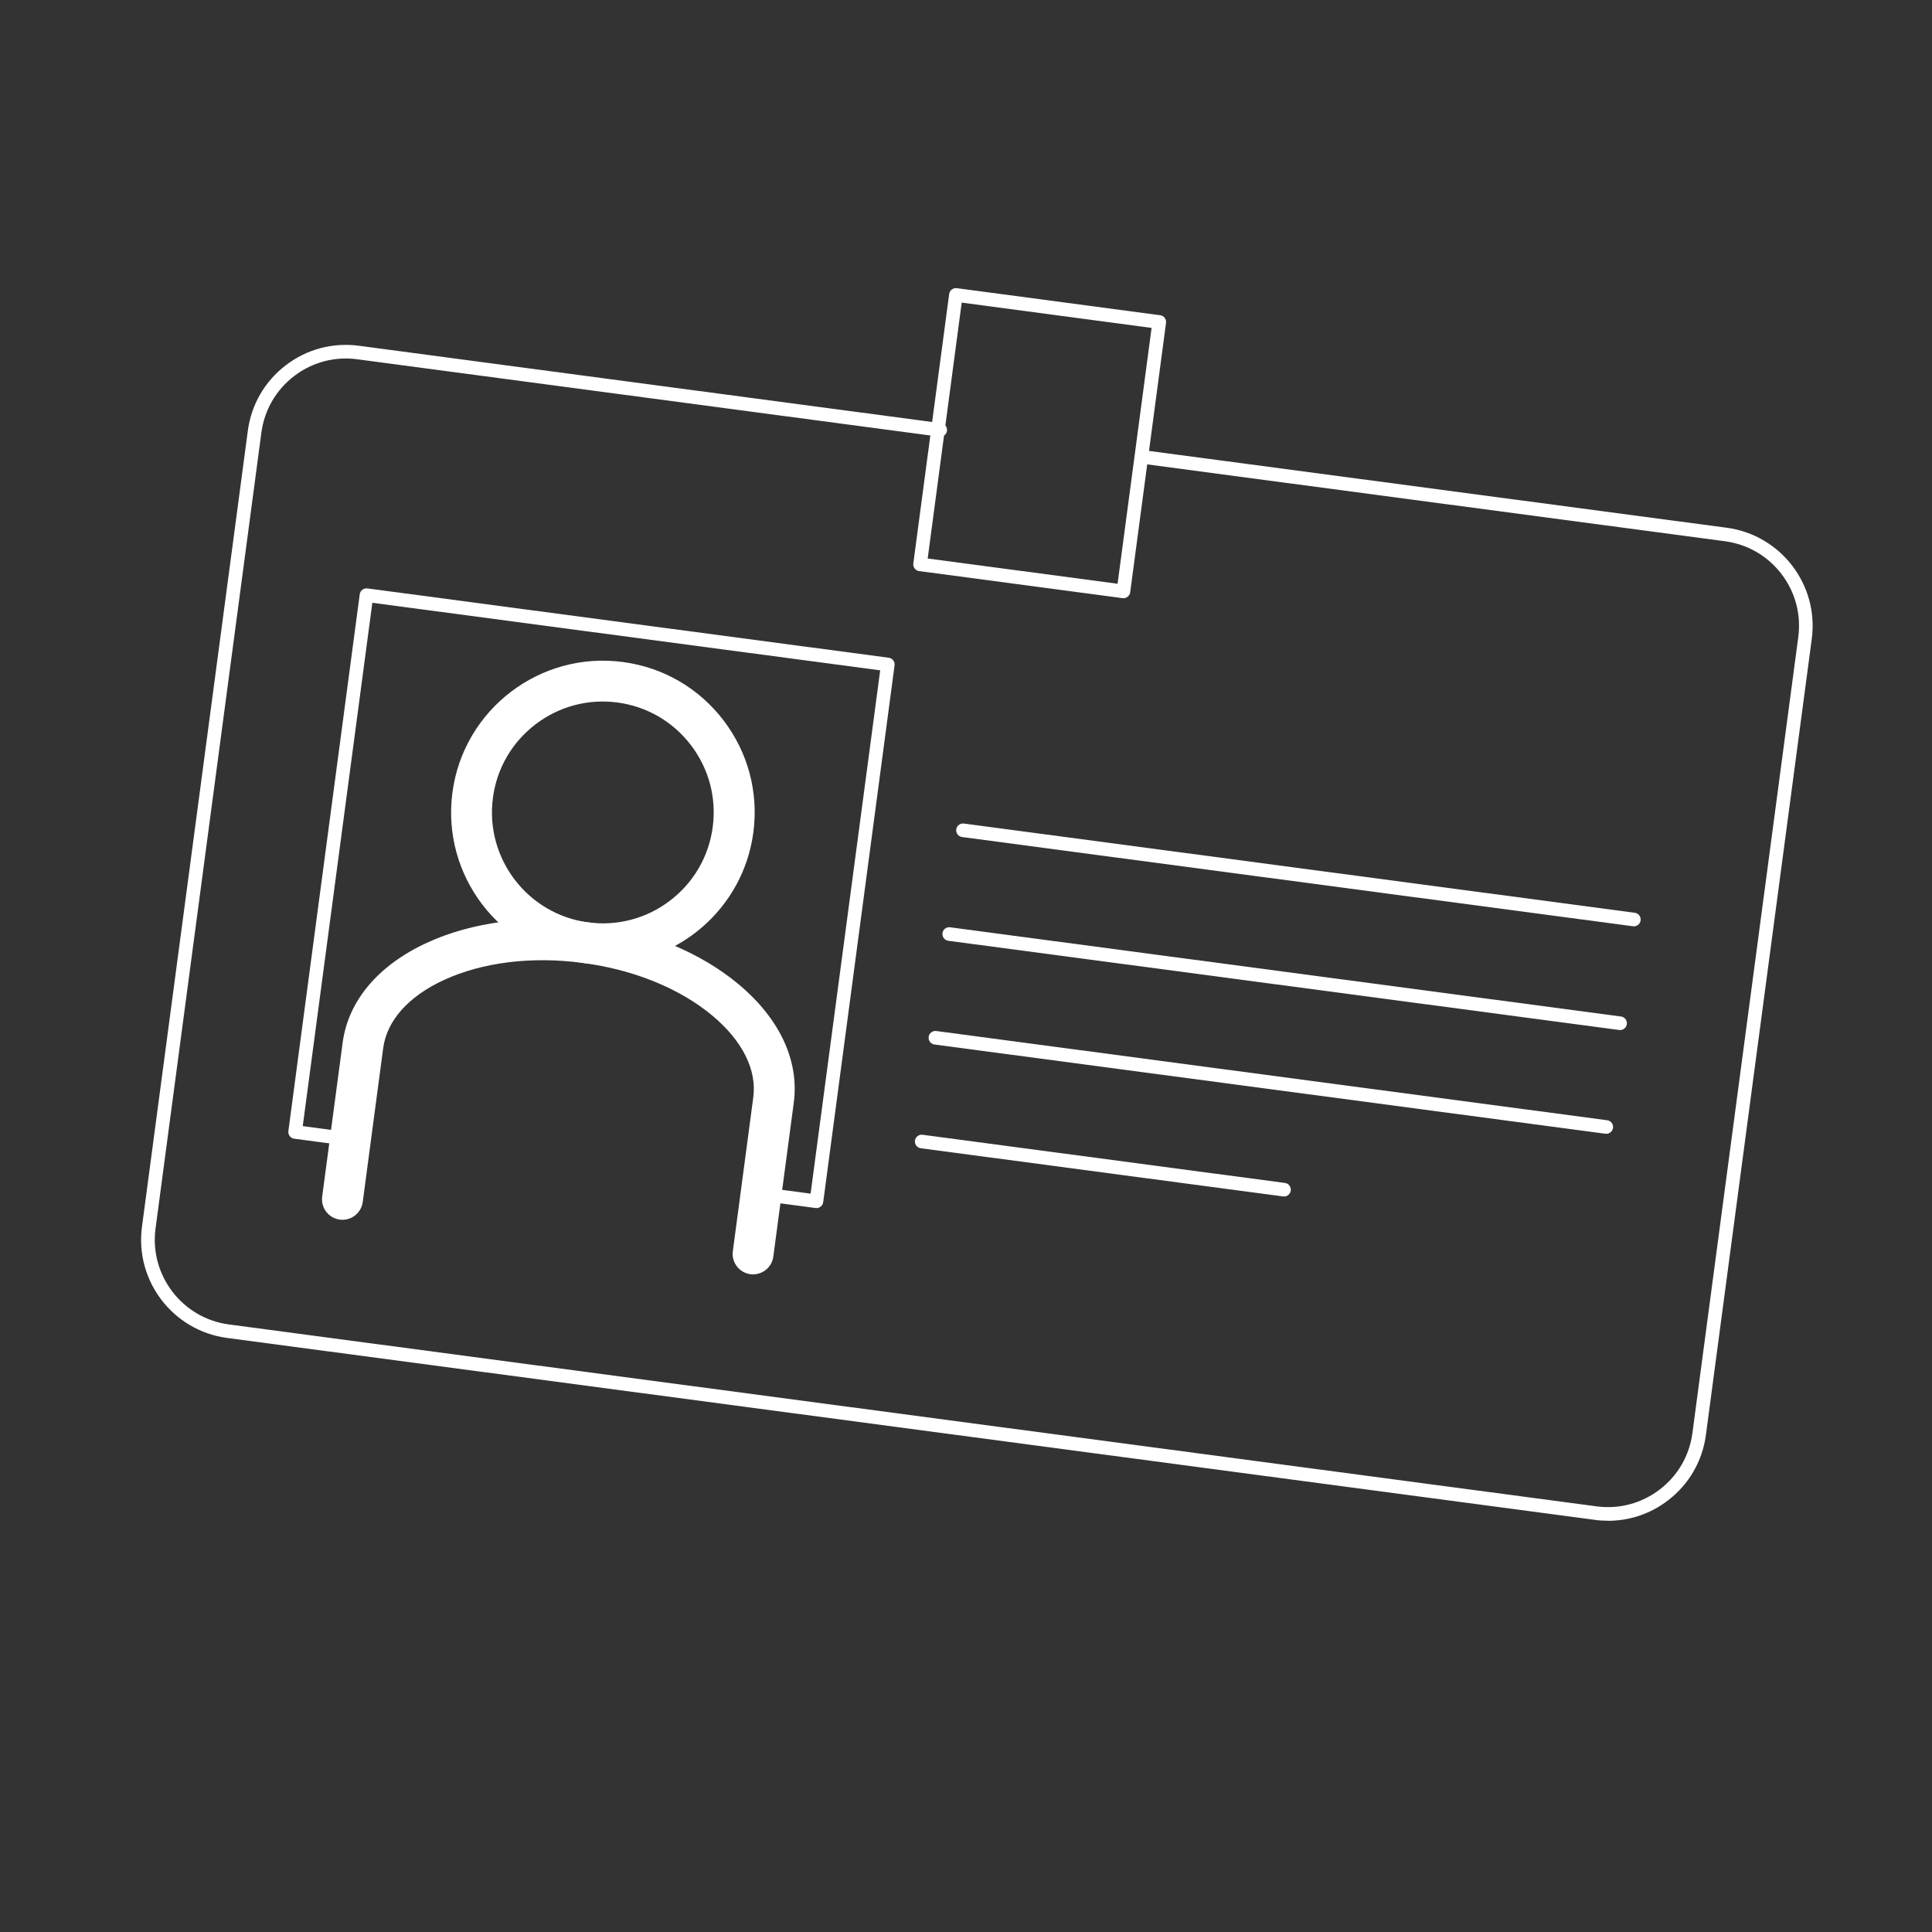 <?xml version="1.0" encoding="UTF-8"?><svg id="White" xmlns="http://www.w3.org/2000/svg" viewBox="0 0 283.46 283.46"><rect x="0" y="0" width="283.46" height="283.46" fill="#333333" stroke="none"/><defs><style>.cls-1{fill:#fff;}</style></defs><path class="cls-1" d="M164.83,87.76s-.09,0-.13,0l-29.84-3.97c-.55-.07-.93-.58-.86-1.12l5.26-39.53c.03-.26.17-.5.38-.66.21-.16.48-.23.74-.2l29.84,3.97c.26.03.5.17.66.38.16.21.23.48.2.74l-5.26,39.53c-.07.5-.5.87-.99.87ZM136.11,81.94l27.86,3.71,4.99-37.54-27.86-3.71-4.99,37.54Z"/><path class="cls-1" d="M235.92,223.12c-.65,0-1.29-.04-1.94-.13l-200.67-26.69c-7.94-1.06-13.54-8.37-12.48-16.31l15.53-116.78c.51-3.85,2.49-7.26,5.57-9.62,3.08-2.36,6.89-3.37,10.74-2.86l85.41,11.36c.55.07.93.58.86,1.12s-.57.93-1.12.86l-85.41-11.36c-3.32-.44-6.61.44-9.26,2.47s-4.36,4.98-4.8,8.29l-15.53,116.78c-.91,6.85,3.92,13.16,10.76,14.07l200.67,26.69c3.32.44,6.61-.44,9.26-2.47,2.66-2.03,4.36-4.98,4.8-8.29l15.53-116.78c.44-3.32-.44-6.61-2.47-9.26s-4.98-4.36-8.29-4.8l-85.41-11.36c-.55-.07-.93-.58-.86-1.12.07-.55.57-.93,1.12-.86l85.41,11.36c7.94,1.06,13.54,8.37,12.48,16.31l-15.53,116.78c-.51,3.85-2.49,7.26-5.57,9.62-2.56,1.96-5.63,2.99-8.8,2.99Z"/><path class="cls-1" d="M119.79,177.24s-.09,0-.13,0l-8.12-1.08c-.55-.07-.93-.58-.86-1.12.07-.55.57-.93,1.12-.86l7.13.95,10.21-76.78-74.51-9.91-10.21,76.78,7.13.95c.55.07.93.58.86,1.12-.07.55-.57.93-1.12.86l-8.12-1.08c-.55-.07-.93-.58-.86-1.12l10.47-78.76c.03-.26.17-.5.38-.66.21-.16.48-.23.74-.2l76.49,10.17c.55.07.93.58.86,1.12l-10.47,78.76c-.07.5-.5.87-.99.87Z"/><path class="cls-1" d="M88.47,141.48c-.97,0-1.96-.06-2.95-.2-12.17-1.62-20.76-12.84-19.14-25.01h0c1.62-12.17,12.84-20.76,25.01-19.14,5.9.78,11.13,3.82,14.75,8.54,3.61,4.72,5.17,10.57,4.39,16.47-1.49,11.18-11.07,19.33-22.06,19.33ZM72.32,117.06c-1.18,8.89,5.09,17.09,13.98,18.27,4.31.57,8.58-.57,12.03-3.21,3.45-2.64,5.67-6.47,6.24-10.78.57-4.31-.57-8.58-3.21-12.03-2.64-3.45-6.47-5.67-10.77-6.24-4.3-.57-8.58.57-12.03,3.21-3.45,2.64-5.67,6.47-6.24,10.77h0Z"/><path class="cls-1" d="M110.5,186.98c-.13,0-.27,0-.4-.03-1.64-.22-2.8-1.73-2.58-3.37l3-22.57c.54-4.05-1.59-8.3-5.98-11.98-4.78-4-11.54-6.76-19.03-7.75-7.49-1-14.73-.1-20.39,2.51-5.2,2.4-8.37,5.96-8.9,10l-3,22.57c-.22,1.64-1.73,2.8-3.37,2.58-1.64-.22-2.8-1.73-2.58-3.37l3-22.57c.82-6.16,5.2-11.36,12.33-14.66,6.68-3.09,15.1-4.16,23.7-3.01,8.6,1.14,16.45,4.38,22.09,9.1,6.03,5.05,8.89,11.22,8.07,17.37l-3,22.57c-.2,1.51-1.49,2.6-2.97,2.6Z"/><path class="cls-1" d="M239.72,135.9s-.09,0-.13,0l-98.43-13.09c-.55-.07-.93-.58-.86-1.12.07-.55.57-.93,1.12-.86l98.43,13.09c.55.07.93.58.86,1.12-.07.5-.5.87-.99.87Z"/><path class="cls-1" d="M237.7,151.12s-.09,0-.13,0l-98.43-13.09c-.55-.07-.93-.58-.86-1.12.07-.55.57-.93,1.12-.86l98.43,13.09c.55.07.93.58.86,1.12-.07.5-.5.87-.99.87Z"/><path class="cls-1" d="M235.67,166.34s-.09,0-.13,0l-98.43-13.09c-.55-.07-.93-.58-.86-1.12.07-.55.58-.93,1.12-.86l98.43,13.09c.55.07.93.58.86,1.12-.07.5-.5.87-.99.87Z"/><path class="cls-1" d="M188.39,175.54s-.09,0-.13,0l-53.16-7.07c-.55-.07-.93-.58-.86-1.12.07-.55.58-.93,1.12-.86l53.16,7.07c.55.07.93.58.86,1.12-.07.5-.5.87-.99.87Z"/></svg>